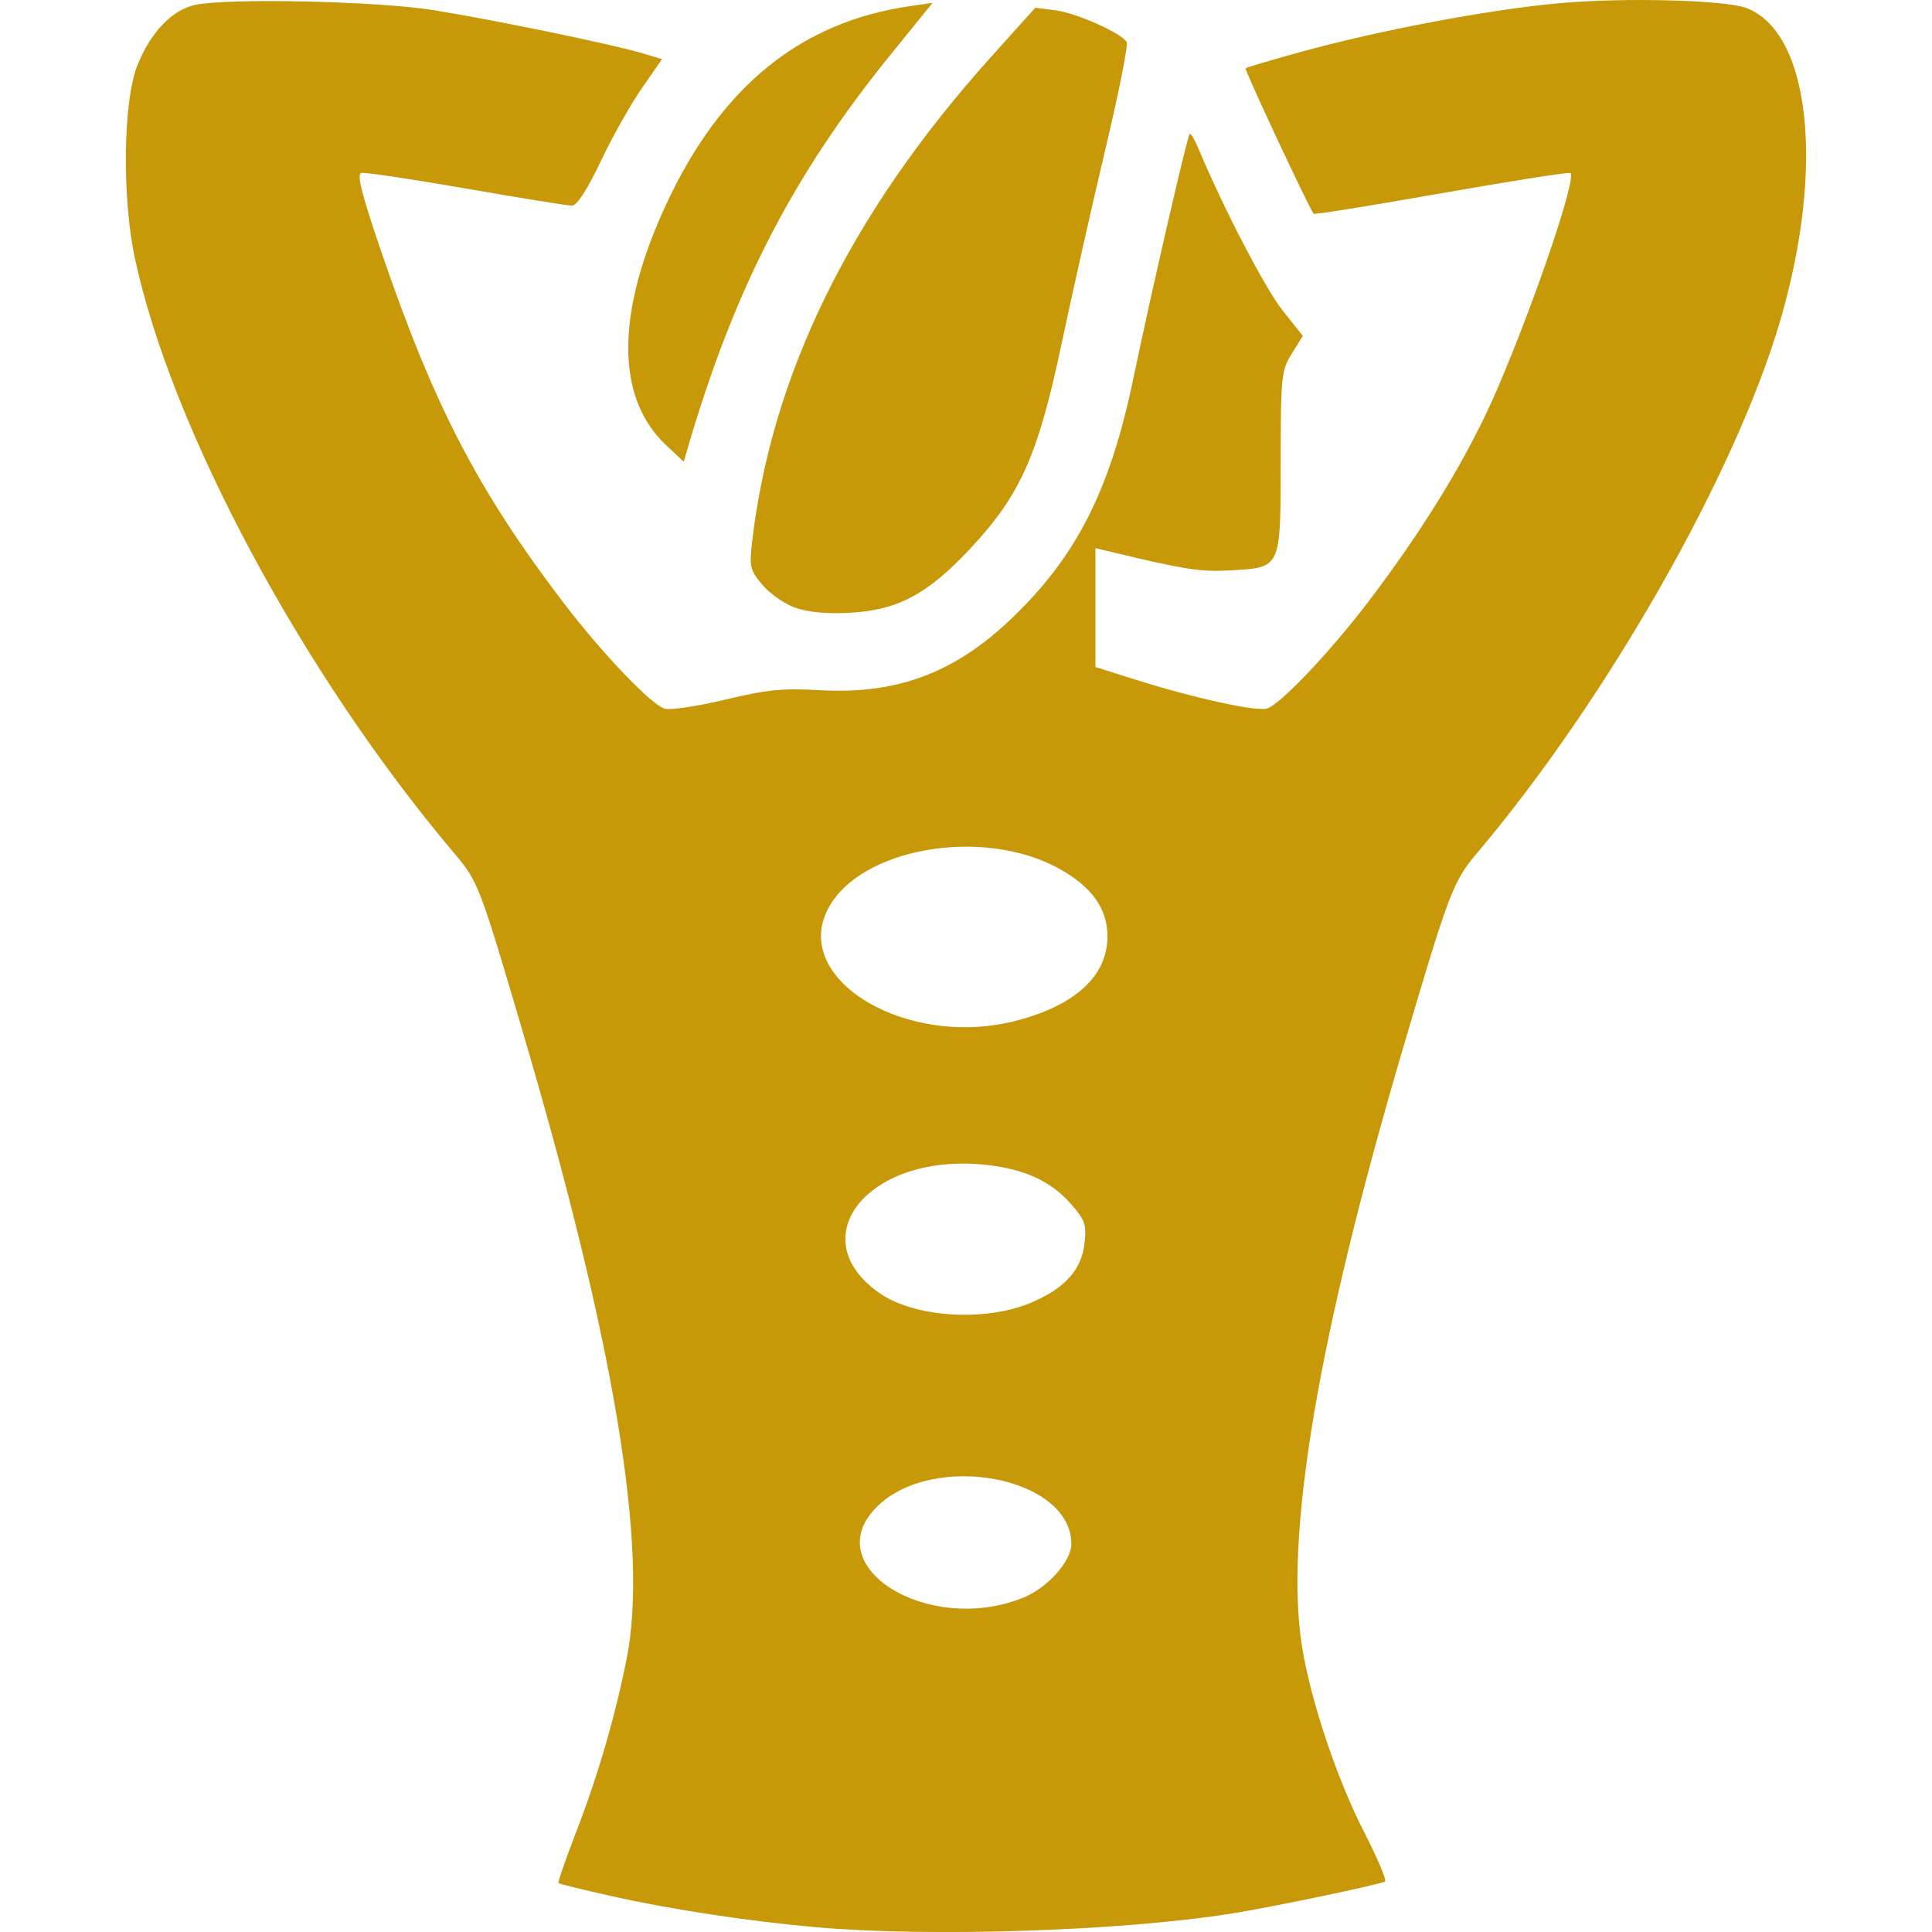 <svg width="256" height="256" version="1.1" viewBox="0 0 67.733 67.733" xmlns="http://www.w3.org/2000/svg">
 <path d="m28.623 67.566c-2.344-0.205-5.06-0.616-7.15-1.083-1.01-0.225-1.862-0.434-1.892-0.464-0.03-0.03 0.244-0.825 0.609-1.767 0.767-1.978 1.377-4.071 1.782-6.113 0.766-3.865-0.419-11.016-3.633-21.924-1.53-5.194-1.572-5.305-2.42-6.308-5.295-6.265-9.898-14.842-11.189-20.848-0.456-2.124-0.416-5.491 0.081-6.752 0.458-1.163 1.218-1.963 2.029-2.135 1.167-0.248 6.41-0.132 8.375 0.186 2.132 0.345 6.243 1.193 7.287 1.504l0.709 0.211-0.709 1.02c-0.39 0.561-1.04 1.716-1.445 2.568-0.479 1.009-0.83 1.548-1.008 1.548-0.15 0-1.821-0.269-3.713-0.599-1.892-0.329-3.542-0.576-3.666-0.548-0.168 0.038 0.001 0.718 0.664 2.664 1.856 5.451 3.397 8.432 6.398 12.374 1.377 1.808 3.119 3.632 3.581 3.748 0.208 0.052 1.166-0.093 2.127-0.324 1.445-0.346 2.016-0.403 3.287-0.328 2.672 0.157 4.69-0.582 6.658-2.438 2.327-2.195 3.525-4.533 4.346-8.478 0.624-3.001 1.889-8.492 1.977-8.585 0.036-0.037 0.173 0.191 0.305 0.507 0.863 2.065 2.348 4.924 2.951 5.681l0.711 0.892-0.387 0.625c-0.367 0.593-0.387 0.788-0.389 3.781-0.003 3.77 0.023 3.714-1.754 3.814-1.062 0.06-1.58-0.02-4.193-0.647l-0.548-0.131v4.166l1.391 0.44c2.032 0.642 4.203 1.122 4.614 1.019 0.444-0.111 2.207-1.965 3.56-3.743 2.004-2.632 3.545-5.177 4.533-7.483 1.361-3.178 2.814-7.492 2.545-7.552-0.116-0.026-2.173 0.299-4.571 0.721-2.398 0.423-4.387 0.743-4.419 0.71-0.134-0.134-2.437-5.054-2.389-5.102 0.029-0.029 0.887-0.283 1.906-0.565 2.775-0.767 6.64-1.496 9.105-1.717 2.269-0.204 5.803-0.113 6.544 0.169 2.236 0.85 2.757 5.548 1.209 10.893-1.557 5.375-6.075 13.323-10.652 18.738-0.836 0.989-0.984 1.38-2.585 6.811-2.991 10.144-4.171 17.14-3.546 21.015 0.307 1.905 1.229 4.651 2.185 6.512 0.463 0.902 0.788 1.673 0.722 1.714-0.169 0.104-3.921 0.889-5.344 1.117-3.836 0.616-10.554 0.84-14.588 0.487zm7.236-11.548c0.861-0.345 1.702-1.279 1.701-1.89-0.003-2.353-4.851-3.269-6.828-1.291-2.09 2.09 1.809 4.508 5.127 3.181zm0.318-10.36c1.163-0.5 1.74-1.147 1.844-2.067 0.075-0.663 0.022-0.815-0.483-1.39-0.727-0.828-1.716-1.26-3.163-1.381-3.962-0.332-6.269 2.573-3.57 4.495 1.238 0.882 3.748 1.042 5.372 0.343zm-0.549-9.874c2.079-0.541 3.198-1.575 3.198-2.956 0-0.979-0.562-1.758-1.724-2.39-2.682-1.46-6.966-0.703-8.074 1.425-1.296 2.491 2.783 4.915 6.6 3.921zm-7.765-14.484c-0.371-0.136-0.884-0.496-1.139-0.799-0.413-0.489-0.454-0.645-0.369-1.399 0.67-5.939 3.449-11.608 8.377-17.092l1.563-1.739 0.716 0.091c0.726 0.093 2.291 0.791 2.488 1.109 0.059 0.096-0.276 1.786-0.745 3.756-0.469 1.97-1.153 5.011-1.522 6.758-0.838 3.978-1.45 5.356-3.216 7.247-1.509 1.616-2.554 2.167-4.269 2.254-0.787 0.04-1.446-0.026-1.884-0.187zm-4.518-5.7c-1.773-1.673-1.76-4.656 0.039-8.497 1.91-4.077 4.689-6.33 8.497-6.885l0.814-0.119-1.479 1.825c-3.435 4.238-5.49 8.235-7.129 13.863l-0.117 0.401z" fill="#c79808" stroke-width=".169"/>
</svg>
